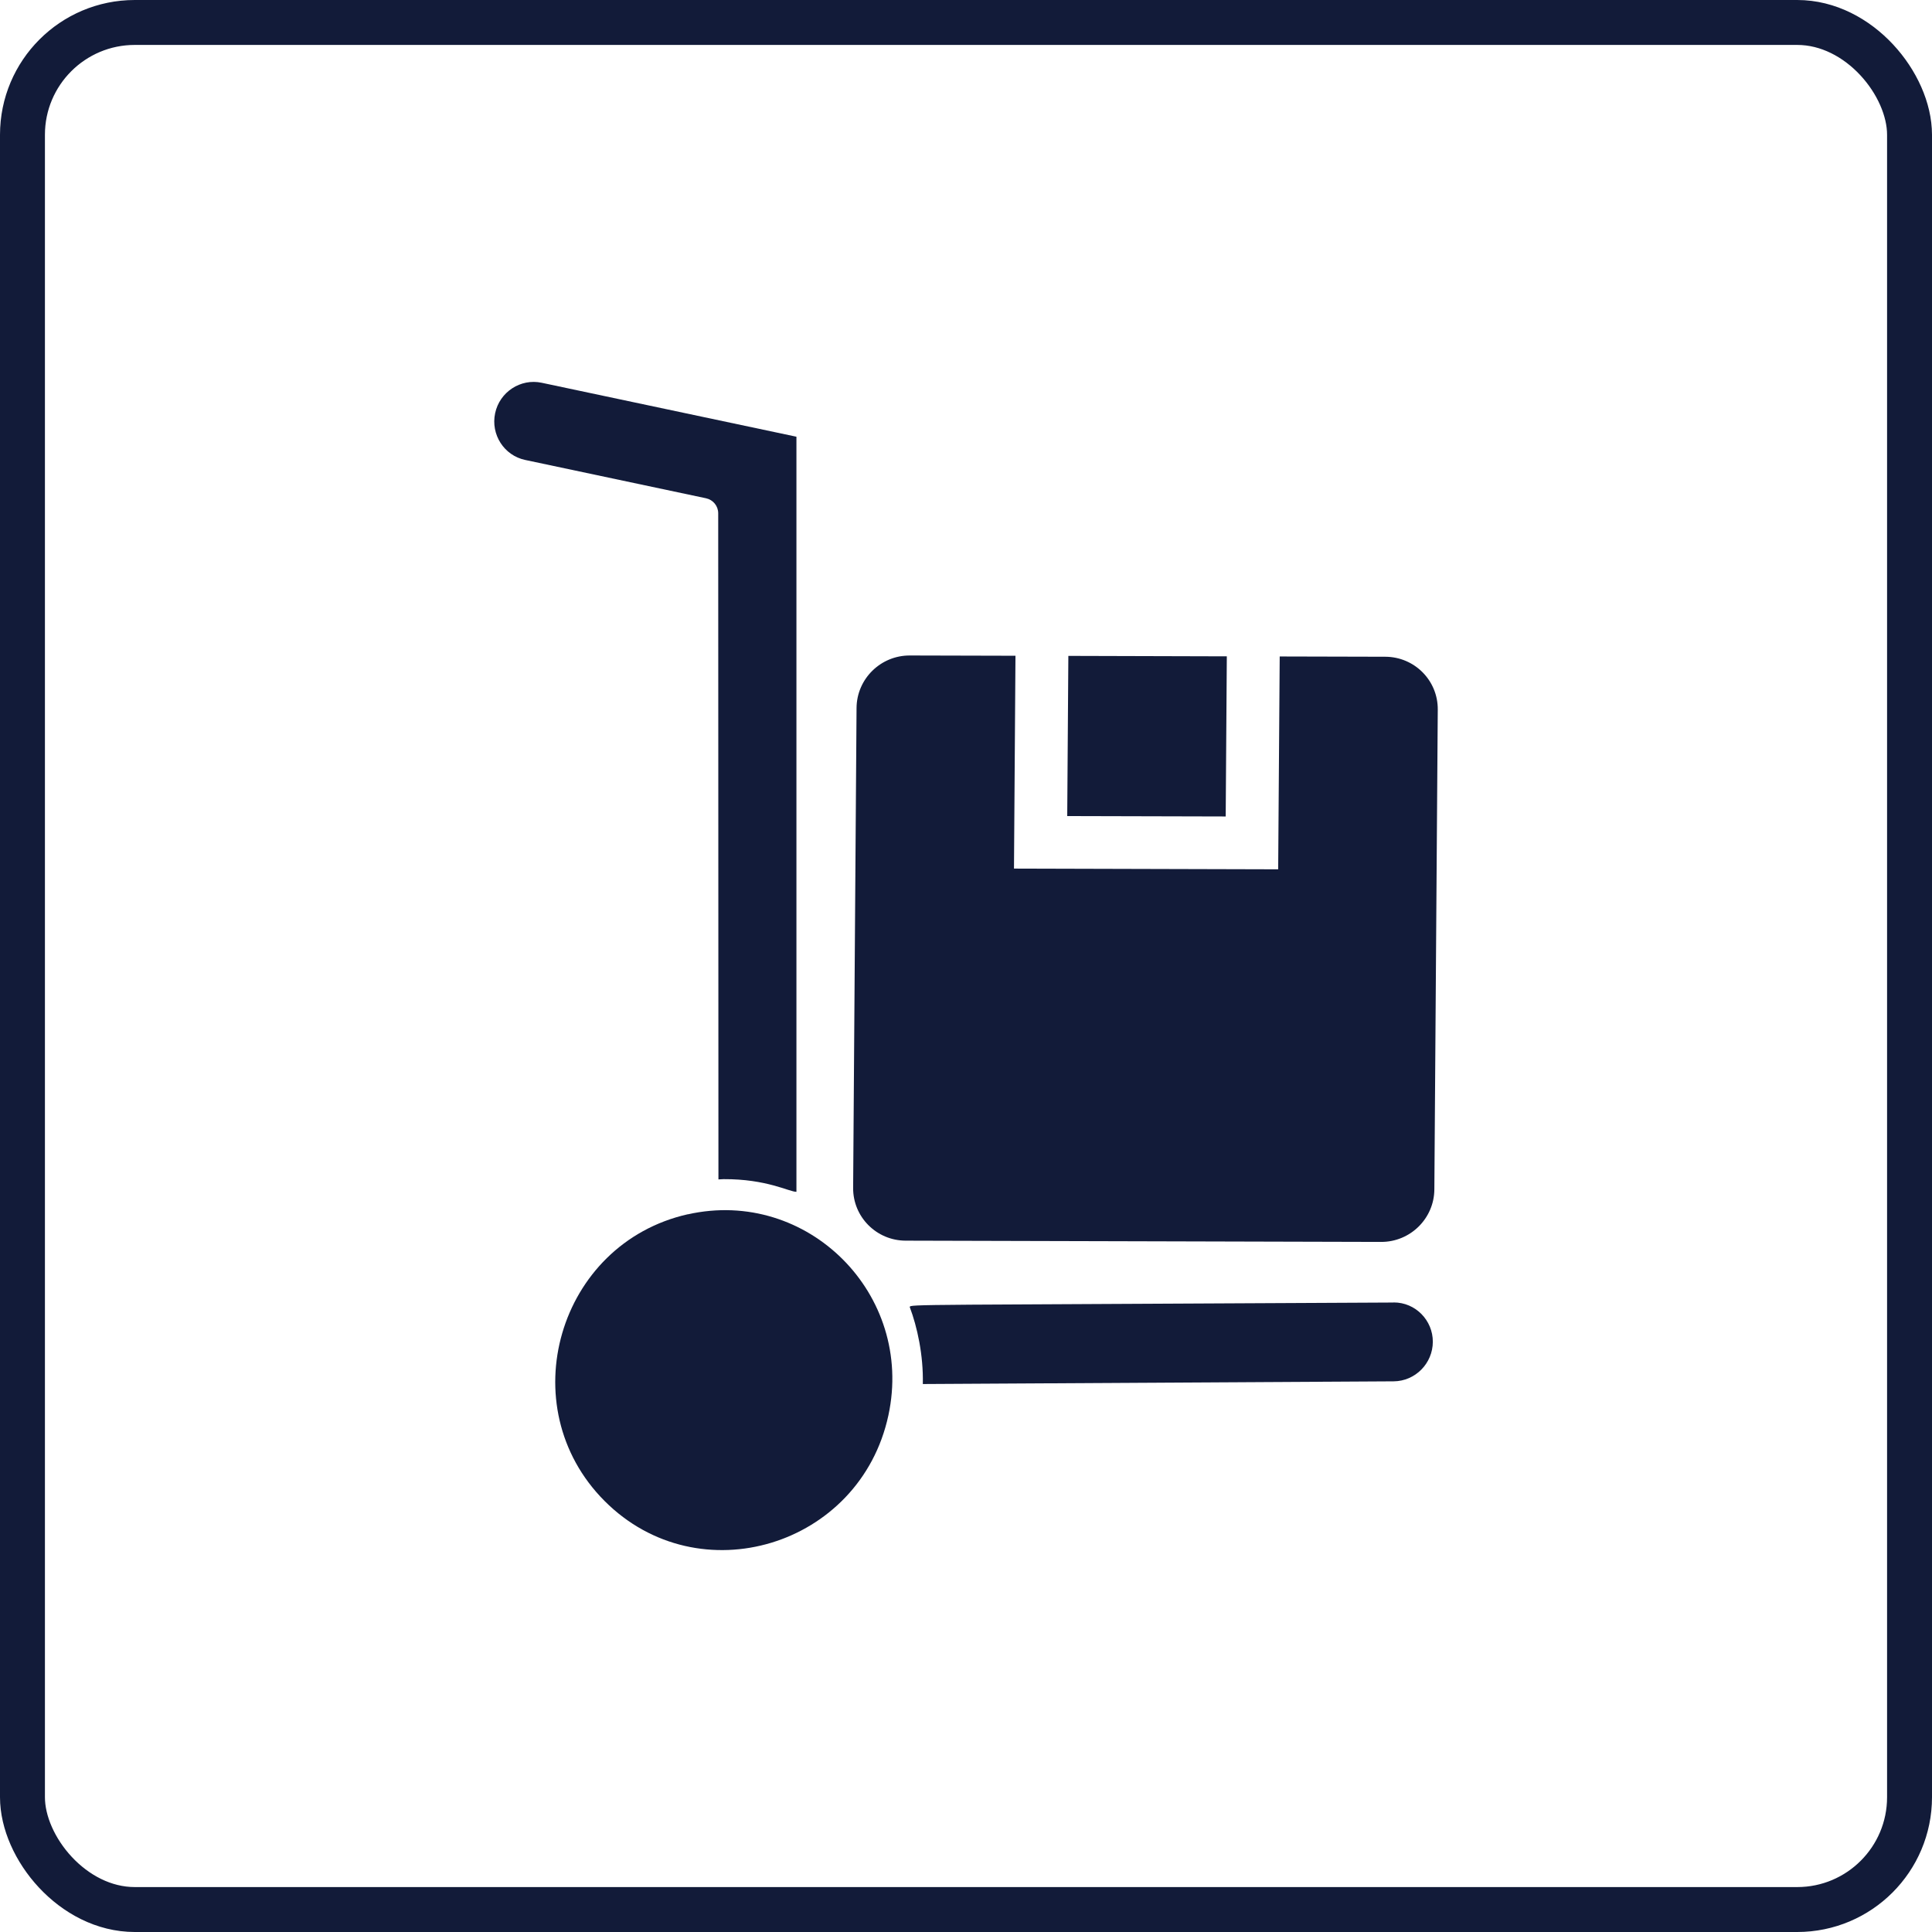 <?xml version="1.0" encoding="UTF-8"?> <svg xmlns="http://www.w3.org/2000/svg" width="43" height="43" viewBox="0 0 43 43" fill="none"><rect x="0.5" y="0.5" width="42" height="42" rx="2.5" stroke="#121B39"></rect><path d="M31.015 28.99C20.247 29.049 20.257 29.025 20.248 29.091C20.413 29.525 20.554 30.162 20.539 30.804L31.018 30.744C31.498 30.741 31.89 30.345 31.89 29.862C31.891 29.391 31.509 28.987 31.018 28.988L31.015 28.99Z" fill="#121B39"></path><path d="M11.689 10.237L15.714 11.09C15.872 11.124 15.985 11.262 15.985 11.424L15.99 26.25C16.028 26.249 16.066 26.245 16.103 26.244C17.068 26.239 17.565 26.527 17.726 26.526L17.726 9.72L12.056 8.519C11.586 8.419 11.12 8.724 11.02 9.197C10.919 9.671 11.219 10.138 11.689 10.237Z" fill="#121B39"></path><path d="M15.31 27.025C12.418 27.676 11.362 31.308 13.456 33.407C15.553 35.509 19.145 34.42 19.773 31.5C20.353 28.802 17.969 26.43 15.309 27.027L15.31 27.025Z" fill="#121B39"></path><path d="M27.305 14.608L23.778 14.598L23.753 18.163L27.28 18.172L27.305 14.608Z" fill="#121B39"></path><path d="M28.482 14.611L28.448 19.348L22.568 19.332L22.601 14.595L20.249 14.589C19.599 14.587 19.068 15.111 19.064 15.758L18.988 26.437C18.983 27.085 19.507 27.611 20.156 27.613L30.739 27.641C31.389 27.643 31.92 27.119 31.924 26.472L32 15.793C32.005 15.145 31.482 14.619 30.832 14.617L28.482 14.611Z" fill="#121B39"></path></svg> 